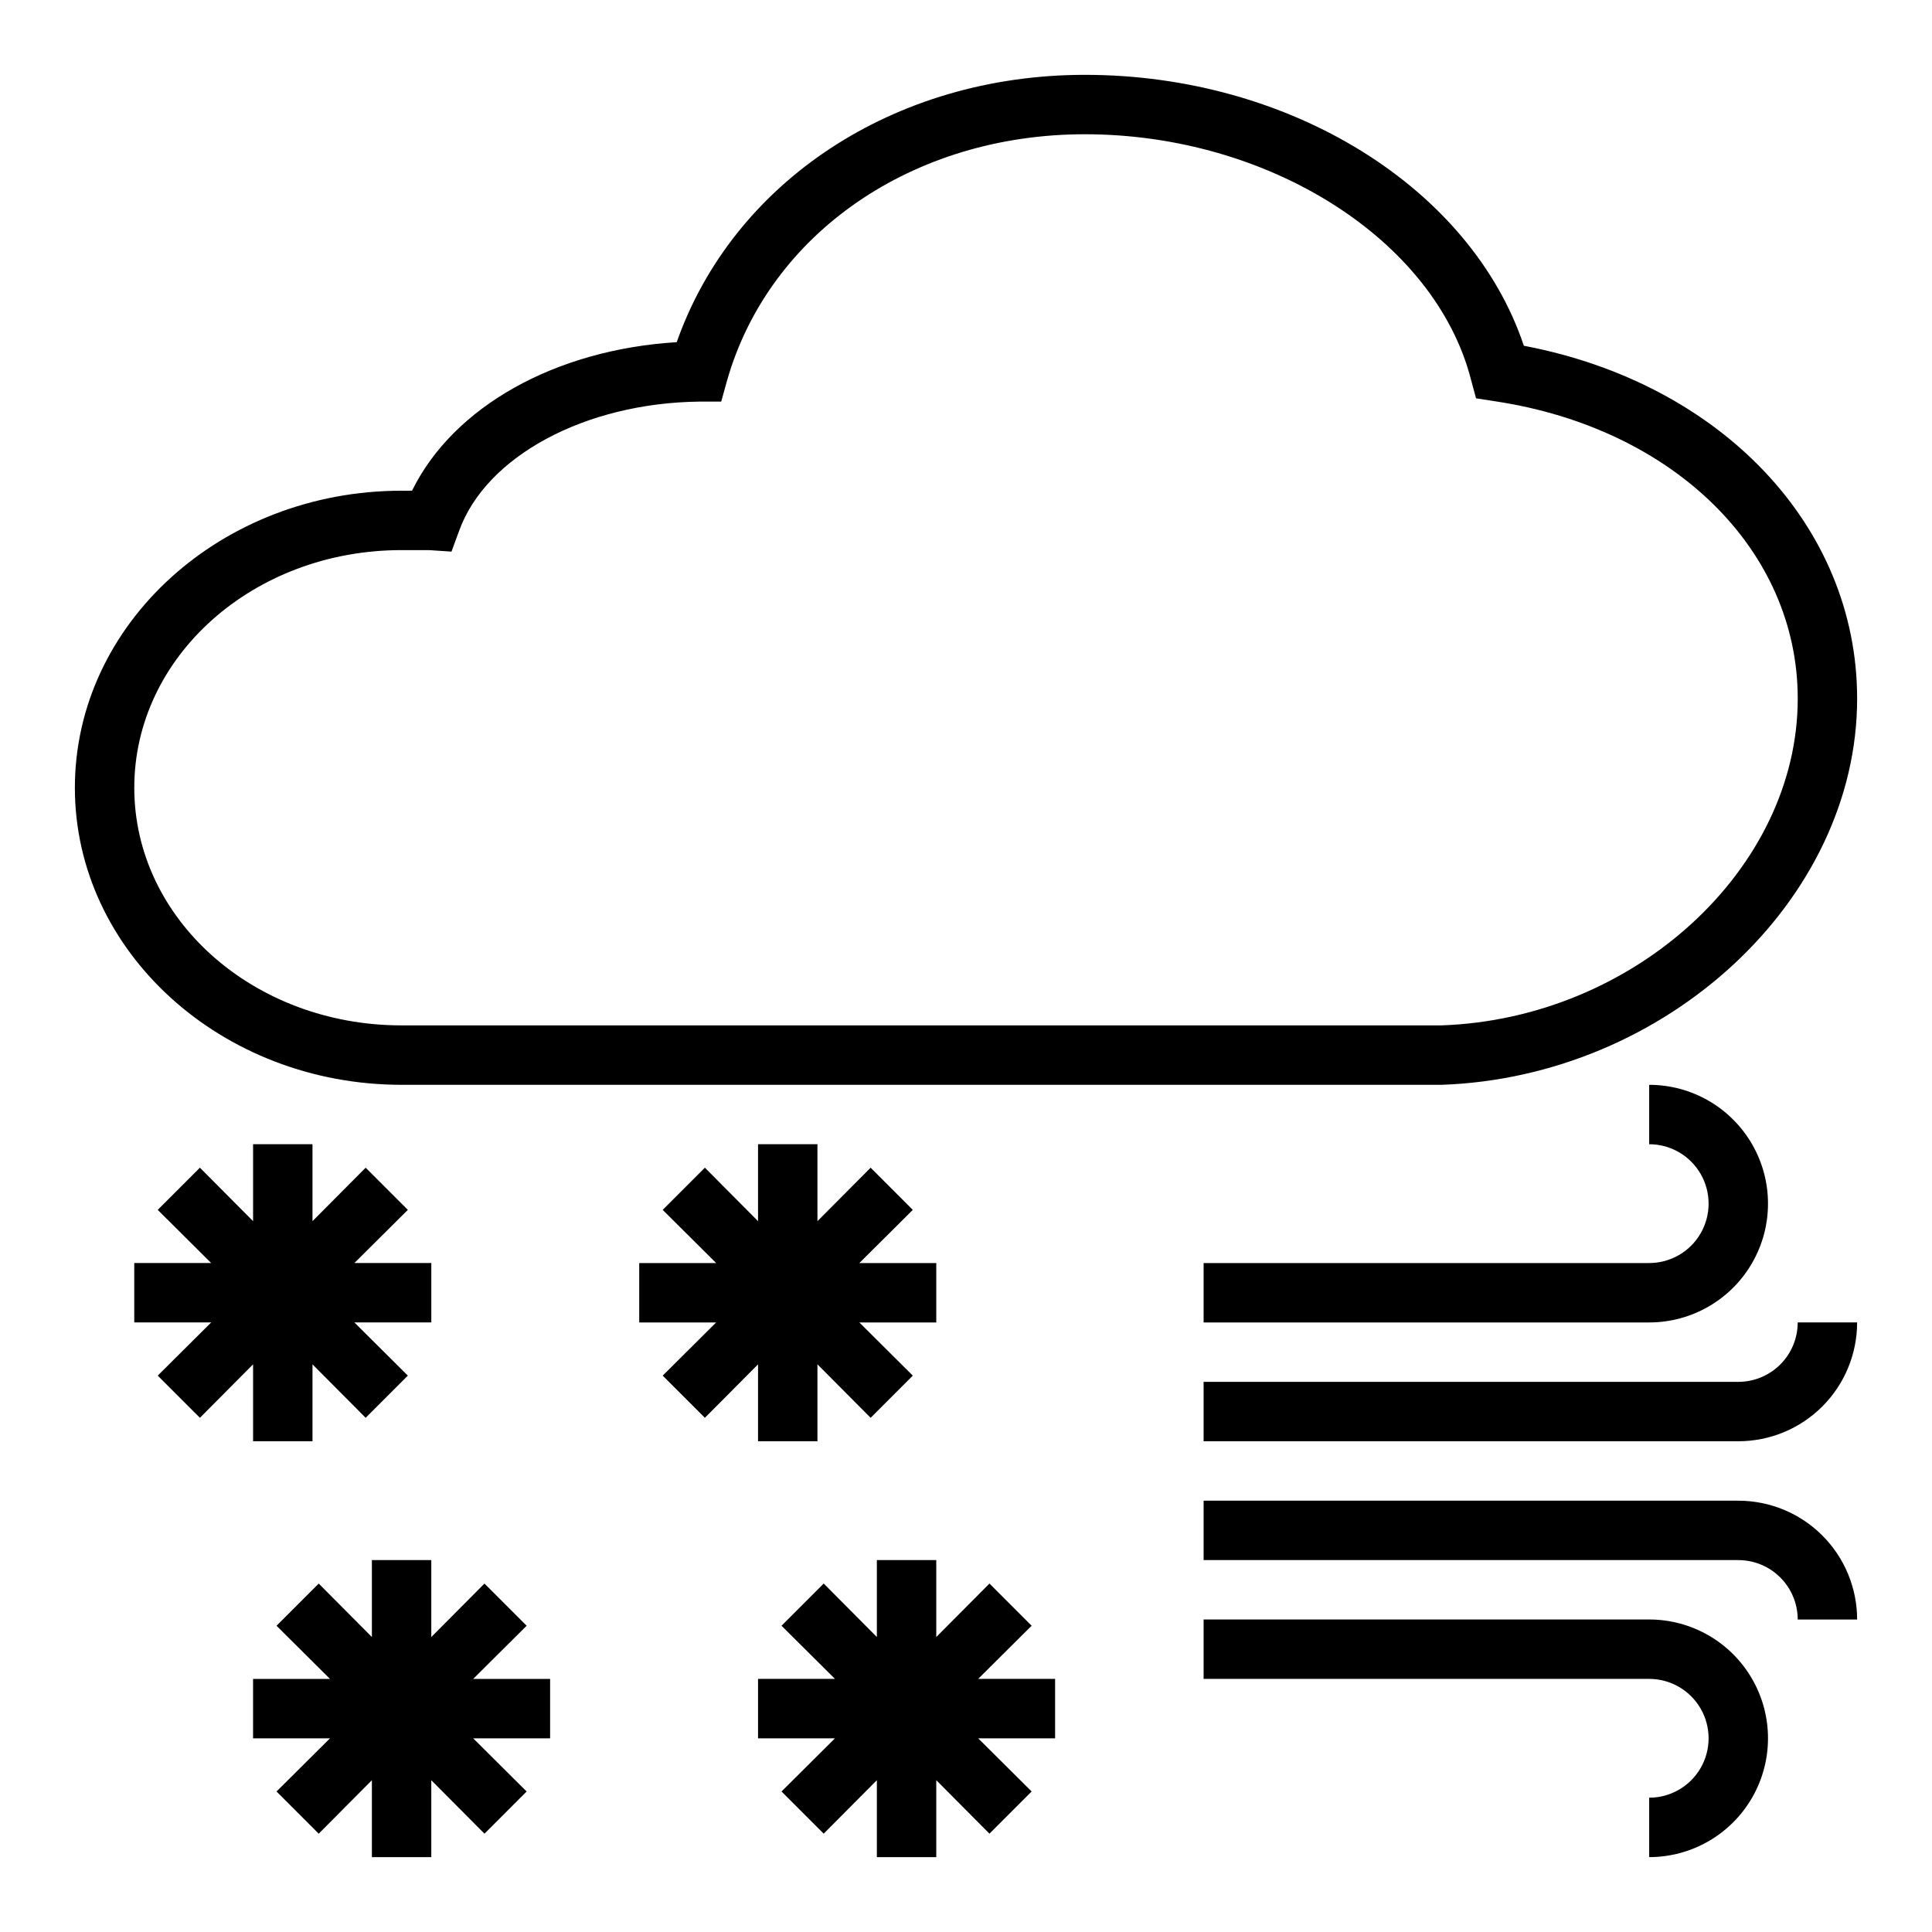 <?xml version="1.0" encoding="UTF-8"?>
<!-- The Best Svg Icon site in the world: iconSvg.co, Visit us! https://iconsvg.co -->
<svg fill="#000000" width="800px" height="800px" version="1.1" viewBox="144 144 512 512" xmlns="http://www.w3.org/2000/svg">
 <g>
  <path d="m179.58 494.46h20.387l-14.168 14.094 11.18 11.176 14.09-14.168v20.387h15.742v-20.387l14.094 14.168 11.176-11.176-14.168-14.094h20.387v-15.742h-20.387l14.168-14.09-11.176-11.18-14.094 14.172v-20.391h-15.742v20.391l-14.09-14.172-11.18 11.18 14.168 14.09h-20.387z"/>
  <path d="m272.39 563.66-14.094 14.172v-20.391h-15.742v20.391l-14.09-14.172-11.18 11.18 14.168 14.09h-20.387v15.746h20.387l-14.168 14.09 11.18 11.18 14.09-14.172v20.391h15.742v-20.391l14.094 14.172 11.176-11.18-14.168-14.09h20.387v-15.746h-20.387l14.168-14.09z"/>
  <path d="m344.89 525.95h15.742v-20.387l14.094 14.168 11.176-11.176-14.168-14.094h20.387v-15.742h-20.387l14.168-14.09-11.176-11.18-14.094 14.172v-20.391h-15.742v20.391l-14.09-14.172-11.18 11.18 14.168 14.09h-20.387v15.742h20.387l-14.168 14.094 11.18 11.176 14.09-14.168z"/>
  <path d="m362.29 629.94 14.09-14.172v20.391h15.742v-20.391l14.094 14.172 11.176-11.18-14.168-14.09h20.387v-15.746h-20.387l14.168-14.09-11.176-11.18-14.094 14.172v-20.391h-15.742v20.391l-14.09-14.172-11.18 11.18 14.168 14.09h-20.387v15.746h20.387l-14.168 14.09z"/>
  <path d="m250.43 431.49h275.52c59.59-2.047 110.21-48.887 110.21-102.34 0-45.738-36.055-83.602-88.324-93.52-14.008-41.883-61.949-71.797-116.34-71.797-50.539 0-93.203 28.34-108.16 70.848-32.195 1.969-59.199 17.082-70.141 39.359l-2.758 0.004c-47.781 0-86.594 35.344-86.594 78.719s38.812 78.723 86.594 78.723zm0-141.7h7.32l5.902 0.395 2.047-5.59c7.164-19.68 33.297-33.77 63.527-34.164h5.902l1.574-5.668c11.184-38.969 49.203-65.184 94.785-65.184 48.727 0 92.812 27.945 102.34 65.023l1.34 4.961 5.117 0.789c47.309 7.16 80.133 39.434 80.133 78.793 0 45.184-43.375 84.859-94.465 86.594h-275.52c-39.359 0-70.848-28.262-70.848-62.977s31.488-62.977 70.848-62.977z"/>
  <path d="m581.05 620.41v15.746c11.25 0 21.645-6.004 27.27-15.746 5.625-9.742 5.625-21.746 0-31.488-5.625-9.742-16.02-15.742-27.27-15.742h-118.08v15.742h118.08c5.625 0 10.824 3.004 13.637 7.875 2.812 4.871 2.812 10.871 0 15.742-2.812 4.871-8.012 7.871-13.637 7.871z"/>
  <path d="m581.05 478.72h-118.08v15.742h118.08c11.25 0 21.645-6 27.27-15.742s5.625-21.746 0-31.488c-5.625-9.742-16.02-15.742-27.27-15.742v15.742c5.625 0 10.824 3 13.637 7.871 2.812 4.871 2.812 10.875 0 15.746s-8.012 7.871-13.637 7.871z"/>
  <path d="m620.41 494.46c0 4.176-1.656 8.184-4.609 11.133-2.953 2.953-6.957 4.613-11.133 4.613h-141.7v15.742h141.7c8.352 0 16.359-3.316 22.266-9.223 5.902-5.902 9.223-13.914 9.223-22.266z"/>
  <path d="m604.67 541.7h-141.7v15.742h141.7c4.176 0 8.18 1.66 11.133 4.613 2.953 2.953 4.609 6.957 4.609 11.133h15.746c0-8.352-3.32-16.359-9.223-22.266-5.906-5.906-13.914-9.223-22.266-9.223z"/>
 </g>
</svg>